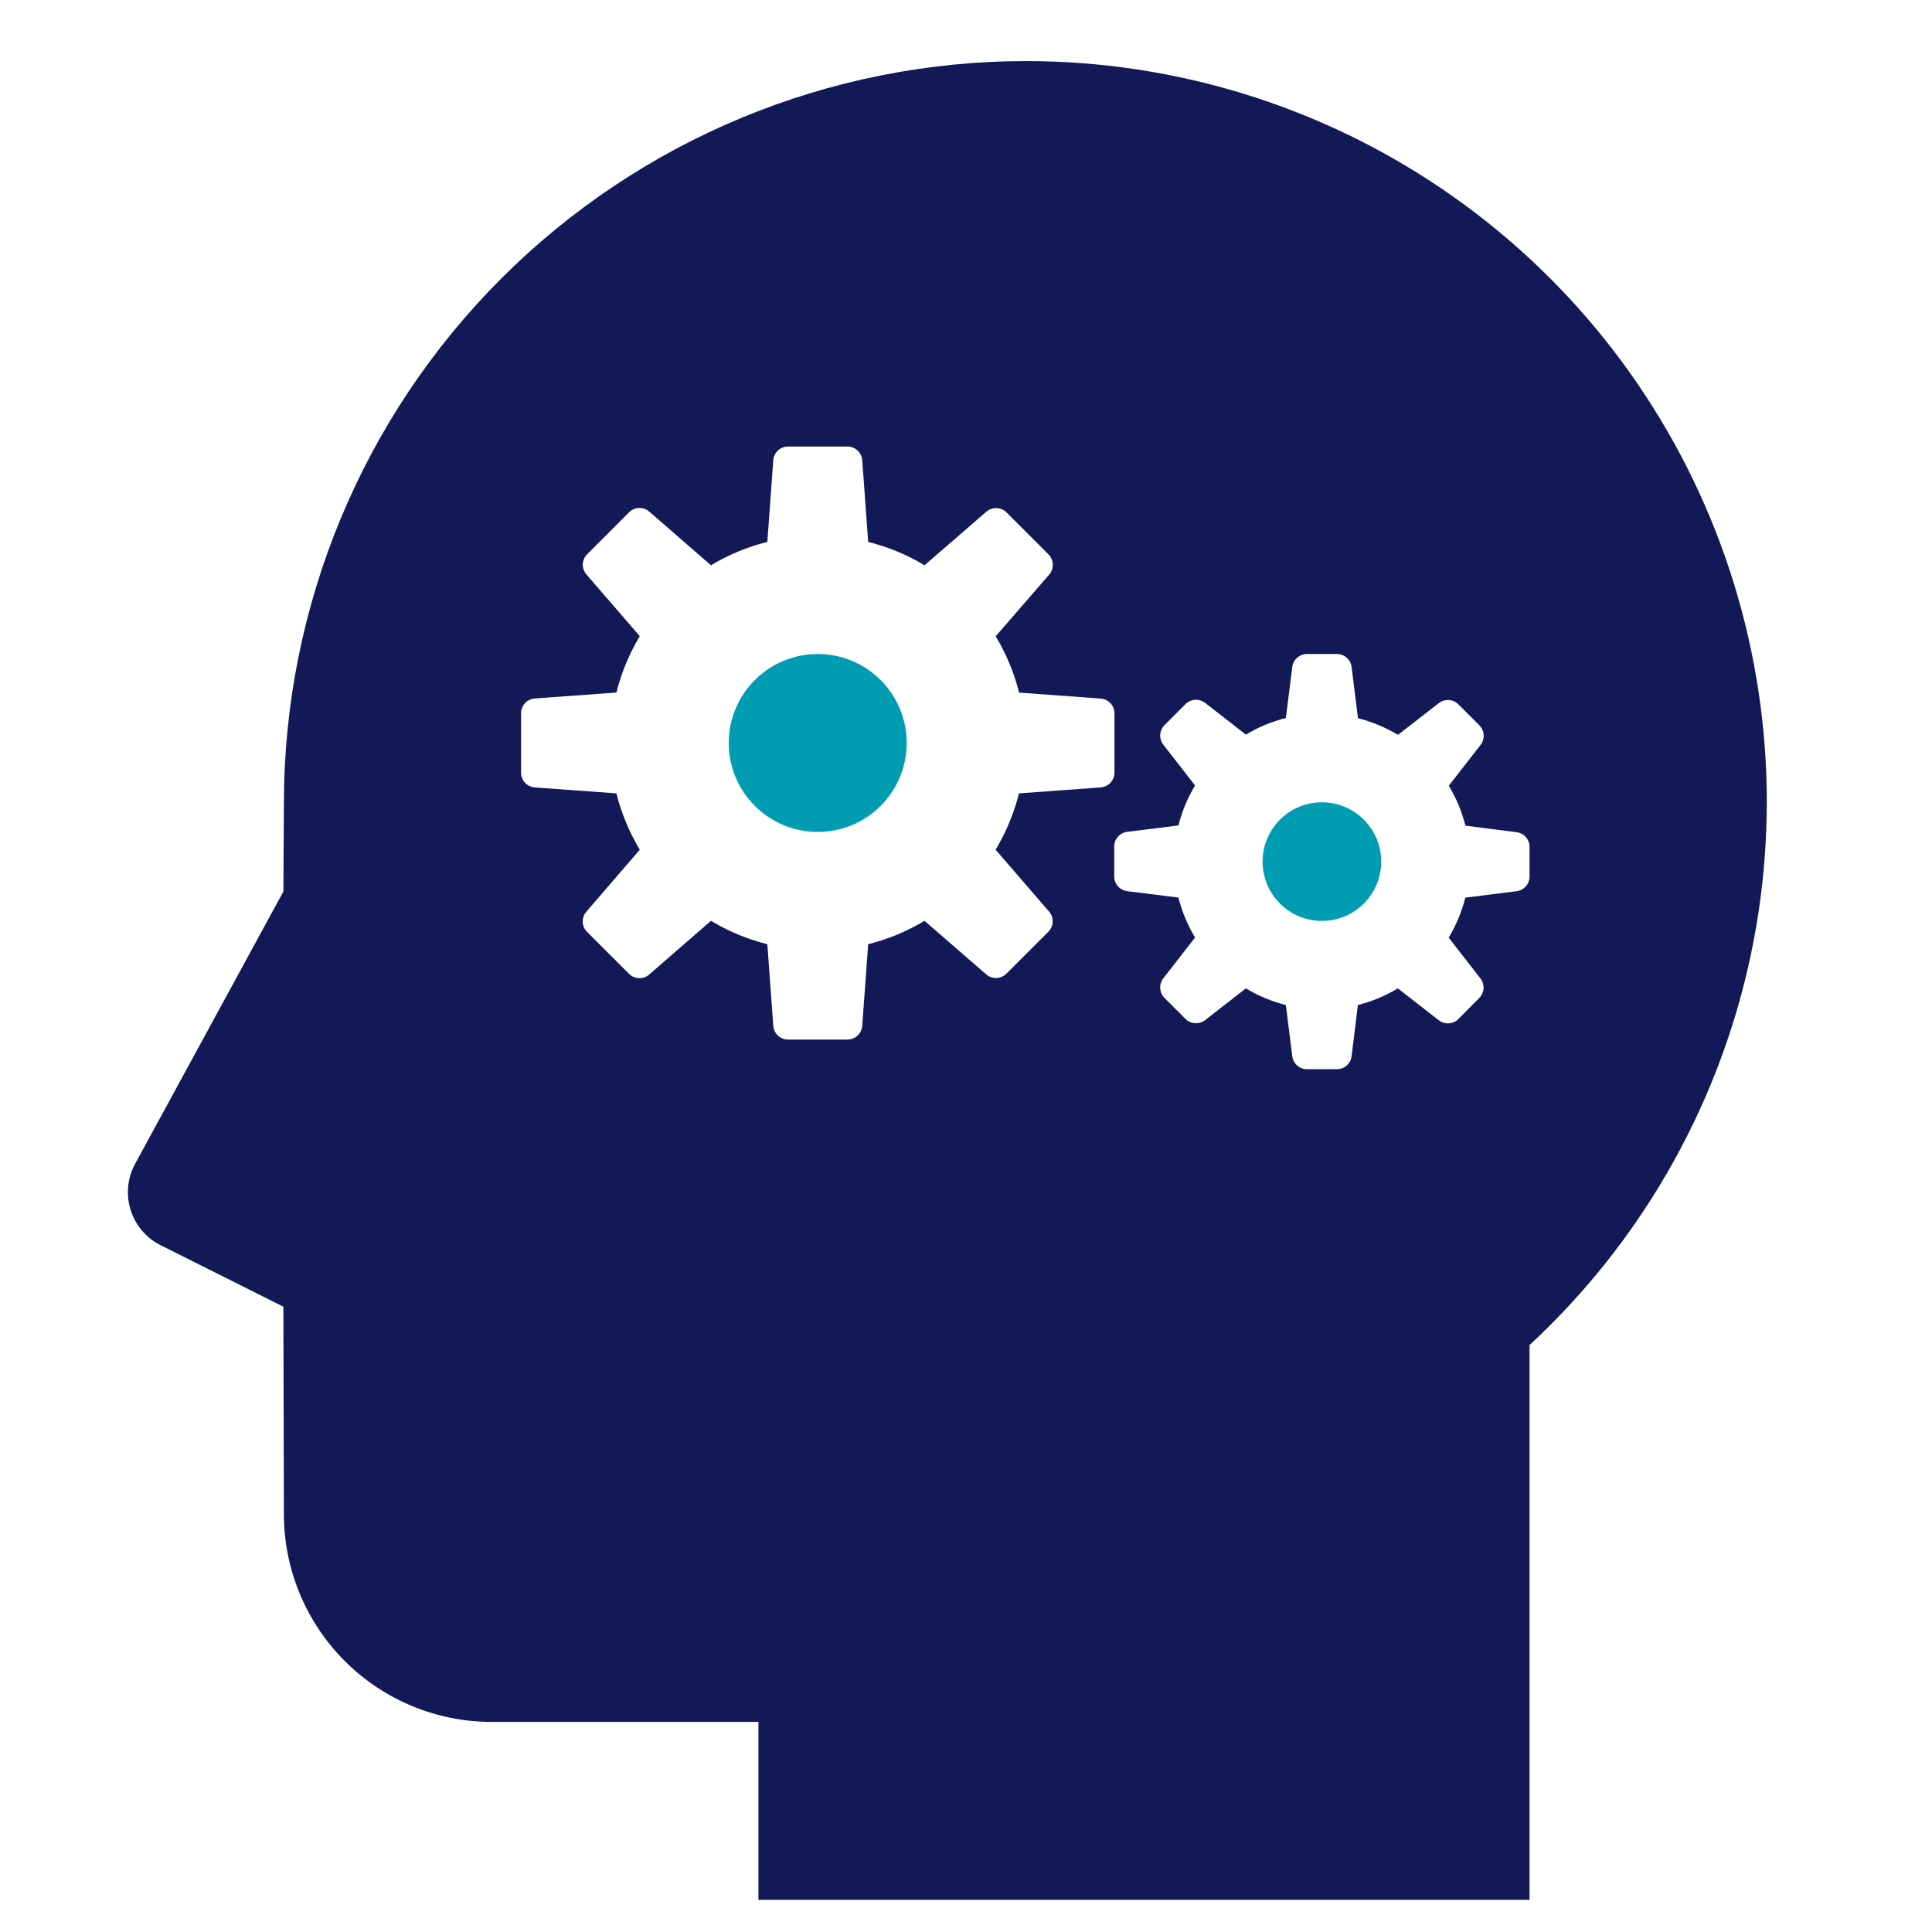<svg width="57" height="57" viewBox="0 0 57 57" fill="none" xmlns="http://www.w3.org/2000/svg">
<g clip-path="url(#clip0_4999_4425)">
<path d="M39 27.17C39.967 27.17 40.75 26.387 40.75 25.42C40.75 24.454 39.967 23.67 39 23.67C38.033 23.67 37.25 24.454 37.25 25.42C37.25 26.387 38.033 27.17 39 27.17Z" fill="#009CB1"/>
<path d="M30.251 1.802C24.451 1.809 18.891 4.115 14.79 8.216C10.689 12.317 8.383 17.878 8.376 23.677L8.361 26.302L3.986 34.337C3.874 34.544 3.804 34.77 3.782 35.004C3.759 35.238 3.783 35.474 3.854 35.698C3.924 35.922 4.039 36.129 4.191 36.308C4.343 36.487 4.53 36.633 4.74 36.738L8.361 38.552L8.376 44.677C8.378 46.301 9.024 47.858 10.172 49.006C11.321 50.154 12.877 50.8 14.501 50.802H22.376V56.052H45.126V39.684C48.35 36.697 50.598 32.808 51.577 28.523C52.556 24.239 52.22 19.759 50.614 15.668C49.008 11.577 46.205 8.066 42.572 5.592C38.94 3.119 34.646 1.798 30.251 1.802ZM32.469 23.232L30.063 23.407C29.916 23.992 29.684 24.552 29.373 25.069L30.951 26.894C31.023 26.977 31.061 27.085 31.057 27.196C31.053 27.307 31.008 27.412 30.929 27.49L29.692 28.727C29.614 28.805 29.509 28.85 29.399 28.854C29.288 28.858 29.18 28.82 29.097 28.748L27.276 27.167C26.759 27.478 26.199 27.711 25.614 27.857L25.439 30.263C25.431 30.374 25.381 30.478 25.3 30.553C25.219 30.629 25.112 30.671 25.001 30.67H23.251C23.14 30.671 23.033 30.629 22.952 30.553C22.871 30.478 22.821 30.374 22.814 30.263L22.639 27.857C22.053 27.711 21.493 27.478 20.976 27.167L19.153 28.752C19.069 28.825 18.961 28.863 18.851 28.859C18.741 28.855 18.636 28.809 18.558 28.731L17.32 27.494C17.242 27.416 17.196 27.311 17.192 27.2C17.188 27.09 17.226 26.982 17.299 26.898L18.876 25.069C18.565 24.552 18.332 23.992 18.186 23.407L15.78 23.232C15.669 23.224 15.565 23.175 15.49 23.093C15.414 23.012 15.372 22.905 15.373 22.794V21.044C15.372 20.933 15.414 20.827 15.49 20.745C15.565 20.664 15.669 20.615 15.78 20.607L18.186 20.432C18.332 19.847 18.565 19.286 18.876 18.769L17.301 16.948C17.229 16.865 17.19 16.757 17.194 16.646C17.198 16.535 17.244 16.43 17.323 16.352L18.56 15.114C18.638 15.037 18.743 14.991 18.854 14.987C18.964 14.983 19.072 15.021 19.155 15.094L20.976 16.677C21.493 16.366 22.053 16.134 22.639 15.988L22.814 13.581C22.821 13.47 22.871 13.366 22.952 13.291C23.033 13.215 23.14 13.174 23.251 13.174H25.001C25.112 13.174 25.219 13.215 25.3 13.291C25.381 13.366 25.431 13.47 25.439 13.581L25.614 15.988C26.199 16.134 26.759 16.366 27.276 16.677L29.101 15.097C29.184 15.025 29.292 14.987 29.402 14.991C29.512 14.995 29.617 15.04 29.695 15.118L30.933 16.355C31.011 16.433 31.057 16.538 31.061 16.649C31.065 16.76 31.027 16.868 30.955 16.952L29.376 18.772C29.687 19.289 29.92 19.849 30.067 20.434L32.473 20.61C32.583 20.617 32.687 20.667 32.763 20.748C32.838 20.829 32.88 20.936 32.88 21.047V22.797C32.879 22.908 32.837 23.015 32.76 23.096C32.684 23.176 32.58 23.225 32.469 23.232ZM45.126 25.857C45.127 25.964 45.088 26.068 45.018 26.148C44.947 26.229 44.849 26.281 44.743 26.294L43.232 26.483C43.127 26.899 42.962 27.296 42.741 27.663L43.678 28.867C43.743 28.951 43.776 29.056 43.769 29.162C43.763 29.269 43.717 29.369 43.642 29.444L43.026 30.065C42.951 30.14 42.85 30.185 42.744 30.192C42.638 30.198 42.533 30.166 42.449 30.101L41.241 29.16C40.875 29.382 40.477 29.547 40.062 29.651L39.876 31.163C39.863 31.269 39.811 31.367 39.73 31.437C39.649 31.508 39.546 31.546 39.439 31.545H38.564C38.456 31.546 38.353 31.508 38.272 31.437C38.192 31.367 38.14 31.269 38.126 31.163L37.937 29.651C37.522 29.547 37.124 29.382 36.758 29.16L35.554 30.097C35.469 30.163 35.364 30.195 35.258 30.188C35.152 30.182 35.051 30.137 34.976 30.061L34.357 29.442C34.281 29.366 34.236 29.266 34.23 29.16C34.223 29.053 34.255 28.948 34.321 28.864L35.258 27.66C35.037 27.293 34.872 26.896 34.767 26.481L33.255 26.292C33.149 26.278 33.051 26.226 32.981 26.146C32.91 26.065 32.872 25.961 32.873 25.854V24.979C32.872 24.872 32.91 24.768 32.981 24.688C33.051 24.607 33.149 24.555 33.255 24.542L34.767 24.353C34.872 23.938 35.037 23.541 35.258 23.174L34.321 21.97C34.255 21.886 34.223 21.781 34.23 21.675C34.236 21.568 34.281 21.468 34.357 21.393L34.976 20.773C35.051 20.698 35.152 20.653 35.258 20.646C35.364 20.64 35.469 20.672 35.554 20.737L36.758 21.674C37.124 21.453 37.522 21.287 37.937 21.183L38.126 19.678C38.139 19.572 38.191 19.474 38.272 19.404C38.353 19.333 38.456 19.294 38.564 19.295H39.439C39.546 19.294 39.65 19.333 39.73 19.404C39.811 19.474 39.863 19.572 39.876 19.678L40.065 21.19C40.48 21.294 40.878 21.46 41.245 21.68L42.449 20.744C42.533 20.679 42.638 20.646 42.744 20.653C42.85 20.66 42.951 20.705 43.026 20.78L43.646 21.4C43.721 21.475 43.766 21.575 43.773 21.682C43.779 21.788 43.747 21.893 43.681 21.977L42.744 23.181C42.965 23.548 43.131 23.945 43.235 24.36L44.743 24.552C44.849 24.566 44.947 24.617 45.018 24.698C45.088 24.779 45.127 24.883 45.126 24.99V25.857Z" fill="#111957"/>
<path d="M24.125 24.545C25.575 24.545 26.75 23.37 26.75 21.92C26.75 20.471 25.575 19.295 24.125 19.295C22.675 19.295 21.5 20.471 21.5 21.92C21.5 23.37 22.675 24.545 24.125 24.545Z" fill="#009CB1"/>
</g>
<defs>
<clipPath id="clip0_4999_4425">
<rect width="56" height="56" fill="white" transform="translate(0.5 0.927)"/>
</clipPath>
</defs>
</svg>
